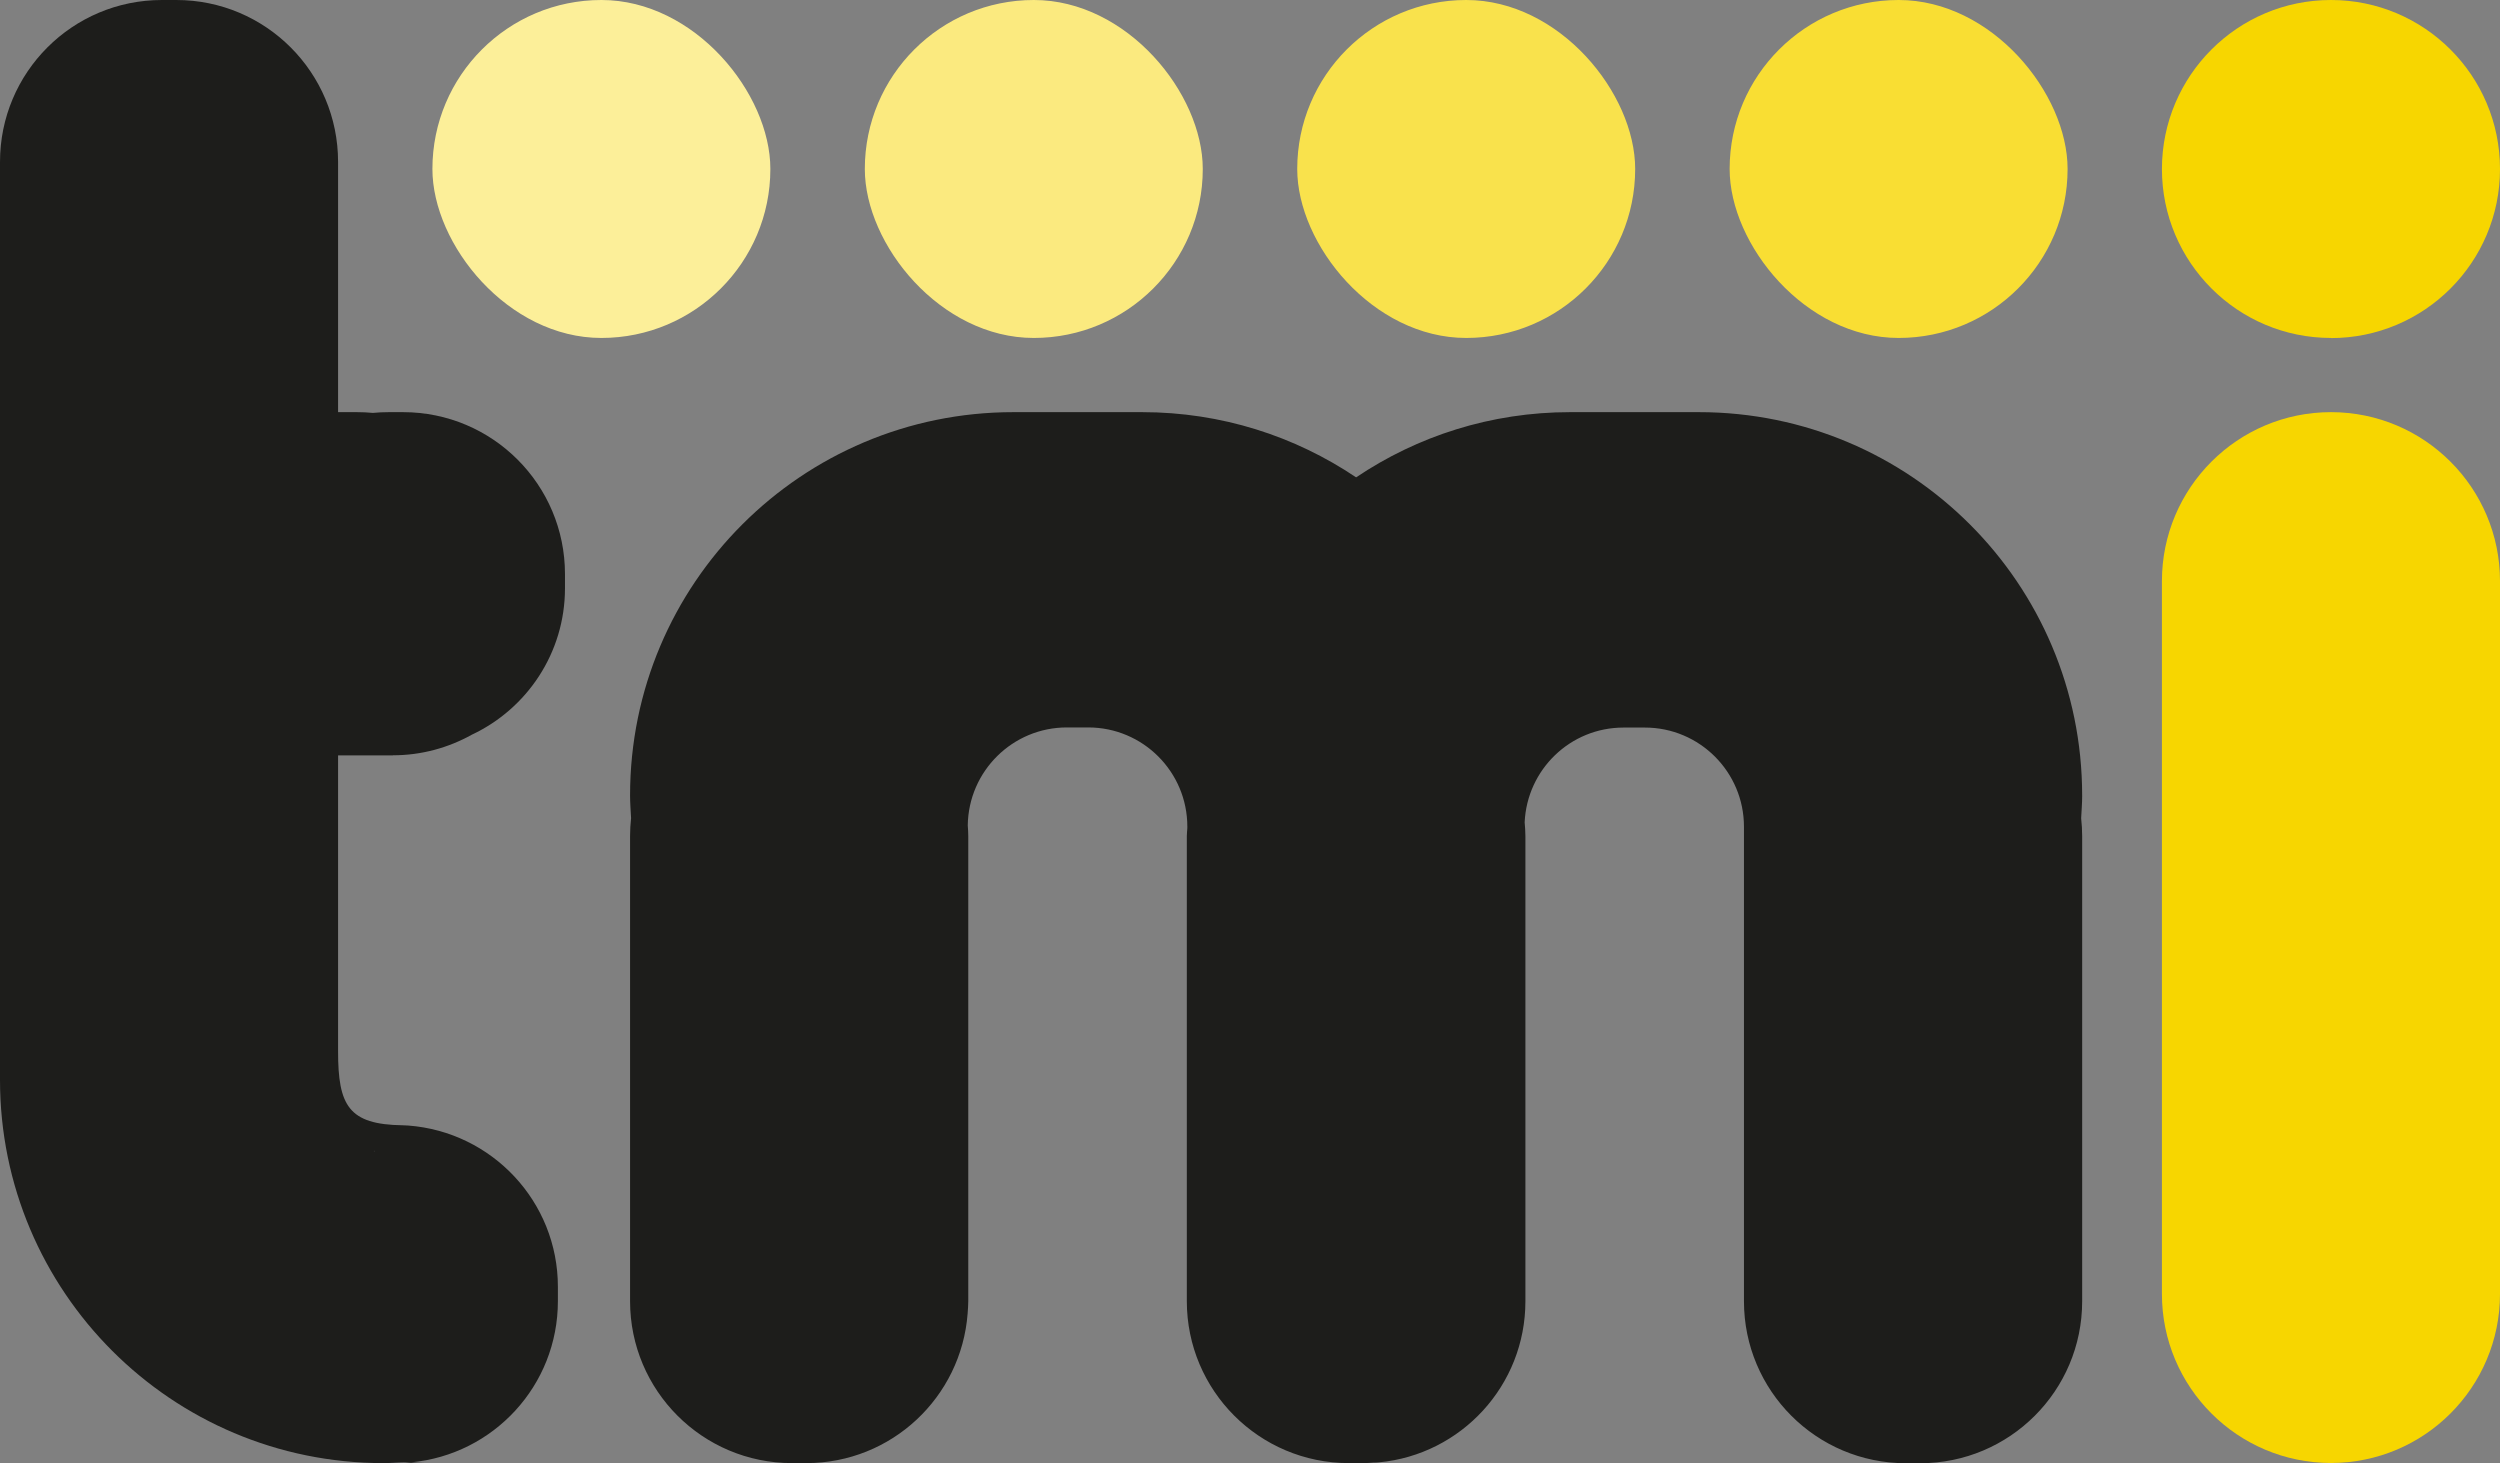 <?xml version="1.0" encoding="UTF-8"?>
<svg id="Layer_2" data-name="Layer 2" xmlns="http://www.w3.org/2000/svg" viewBox="0 0 197.44 115.54">
  <rect x="0" y="0" width="197.44" height="115.54" fill="#808080" stroke="none"/>
  <defs>
    <style>
      .cls-1 {
        fill: #f9e24c;
      }

      .cls-2 {
        fill: #f9de33;
      }

      .cls-3 {
        fill: #f7d600;
      }

      .cls-4 {
        fill: #fbea7f;
      }

      .cls-5 {
        fill: #fcef99;
      }

      .cls-6 {
        fill: #1d1d1b;
      }
    </style>
  </defs>
  <g id="Layer_1-2" data-name="Layer 1">
    <g>
      <path class="cls-3" d="m184.09,115.54h0c-7.37,0-13.35-5.98-13.35-13.35v-56.29c0-7.37,5.98-13.35,13.35-13.35h0c7.37,0,13.35,5.98,13.35,13.35v56.29c0,7.37-5.98,13.35-13.35,13.35Z"/>
      <path class="cls-6" d="m164.44,62.82c0-16.72-13.55-30.27-30.27-30.27h-10.17c-6.26,0-12.07,1.9-16.9,5.15-4.83-3.25-10.64-5.15-16.9-5.15h-10.17c-16.72,0-30.27,13.55-30.27,30.27,0,.6.05,1.19.08,1.79-.05.47-.08.94-.08,1.42v36.73c0,7.06,5.72,12.79,12.79,12.79h1.13c6.74,0,12.24-5.21,12.74-11.82.02-.32.05-.64.05-.96v-36.73c0-.29-.02-.57-.04-.86.06-4.28,3.54-7.73,7.83-7.73h1.68c4.33,0,7.83,3.51,7.83,7.83v.12c-.01.21-.04.42-.04.63v36.73c0,7.06,5.72,12.79,12.79,12.79h1.17c.27,0,.53-.02.79-.04.14,0,.29,0,.43-.02,6.49-.61,11.56-6.07,11.56-12.72v-36.73c0-.37-.03-.74-.06-1.1.19-4.16,3.6-7.48,7.81-7.48h1.68c4.33,0,7.83,3.51,7.83,7.83v37.48c0,7.06,5.72,12.79,12.79,12.79h1.13c7.06,0,12.79-5.72,12.79-12.79v-36.73c0-.48-.03-.96-.08-1.42.03-.59.08-1.18.08-1.78Z"/>
      <path class="cls-3" d="m184.09,26.69h0c-7.37,0-13.35-5.98-13.35-13.35h0C170.75,5.98,176.72,0,184.09,0h0c7.37,0,13.35,5.98,13.35,13.35h0c0,7.37-5.98,13.35-13.35,13.35Z"/>
      <rect class="cls-5" x="34.15" y="0" width="26.69" height="26.69" rx="13.35" ry="13.35"/>
      <rect class="cls-4" x="68.3" y="0" width="26.69" height="26.69" rx="13.35" ry="13.35"/>
      <rect class="cls-1" x="102.45" y="0" width="26.69" height="26.69" rx="13.35" ry="13.35"/>
      <rect class="cls-2" x="136.6" y="0" width="26.69" height="26.69" rx="13.35" ry="13.35"/>
      <g>
        <path class="cls-6" d="m33.48,115.54c-.34,0-.68-.03-1.02-.06-.39.04-.78.06-1.18.06h2.2Z"/>
        <path class="cls-6" d="m31.03,59.65c2.27,0,4.39-.6,6.24-1.63,4.34-2.04,7.35-6.45,7.35-11.56v-1.12c0-7.06-5.72-12.79-12.79-12.79h-1.12c-.43,0-.84.02-1.26.06-.41-.04-.83-.06-1.26-.06h-1.49V12.79C26.7,5.72,20.98,0,13.92,0h-1.13C5.72,0,0,5.72,0,12.79v72.49c0,16.72,13.55,30.27,30.27,30.27.6,0,1.19-.05,1.79-.08.13.01.27.01.4.02,6.5-.6,11.6-6.06,11.6-12.73v-1.13c0-6.74-5.21-12.24-11.82-12.74-.15-.01-.29-.01-.44-.02,0,0,0,0,0,0-4.28-.06-5.1-1.56-5.1-5.85v-23.36h4.32Zm-1.43,31.23l-.04.05c-.06,0-.02-.02.04-.05Z"/>
      </g>
    </g>
  </g>
</svg>
